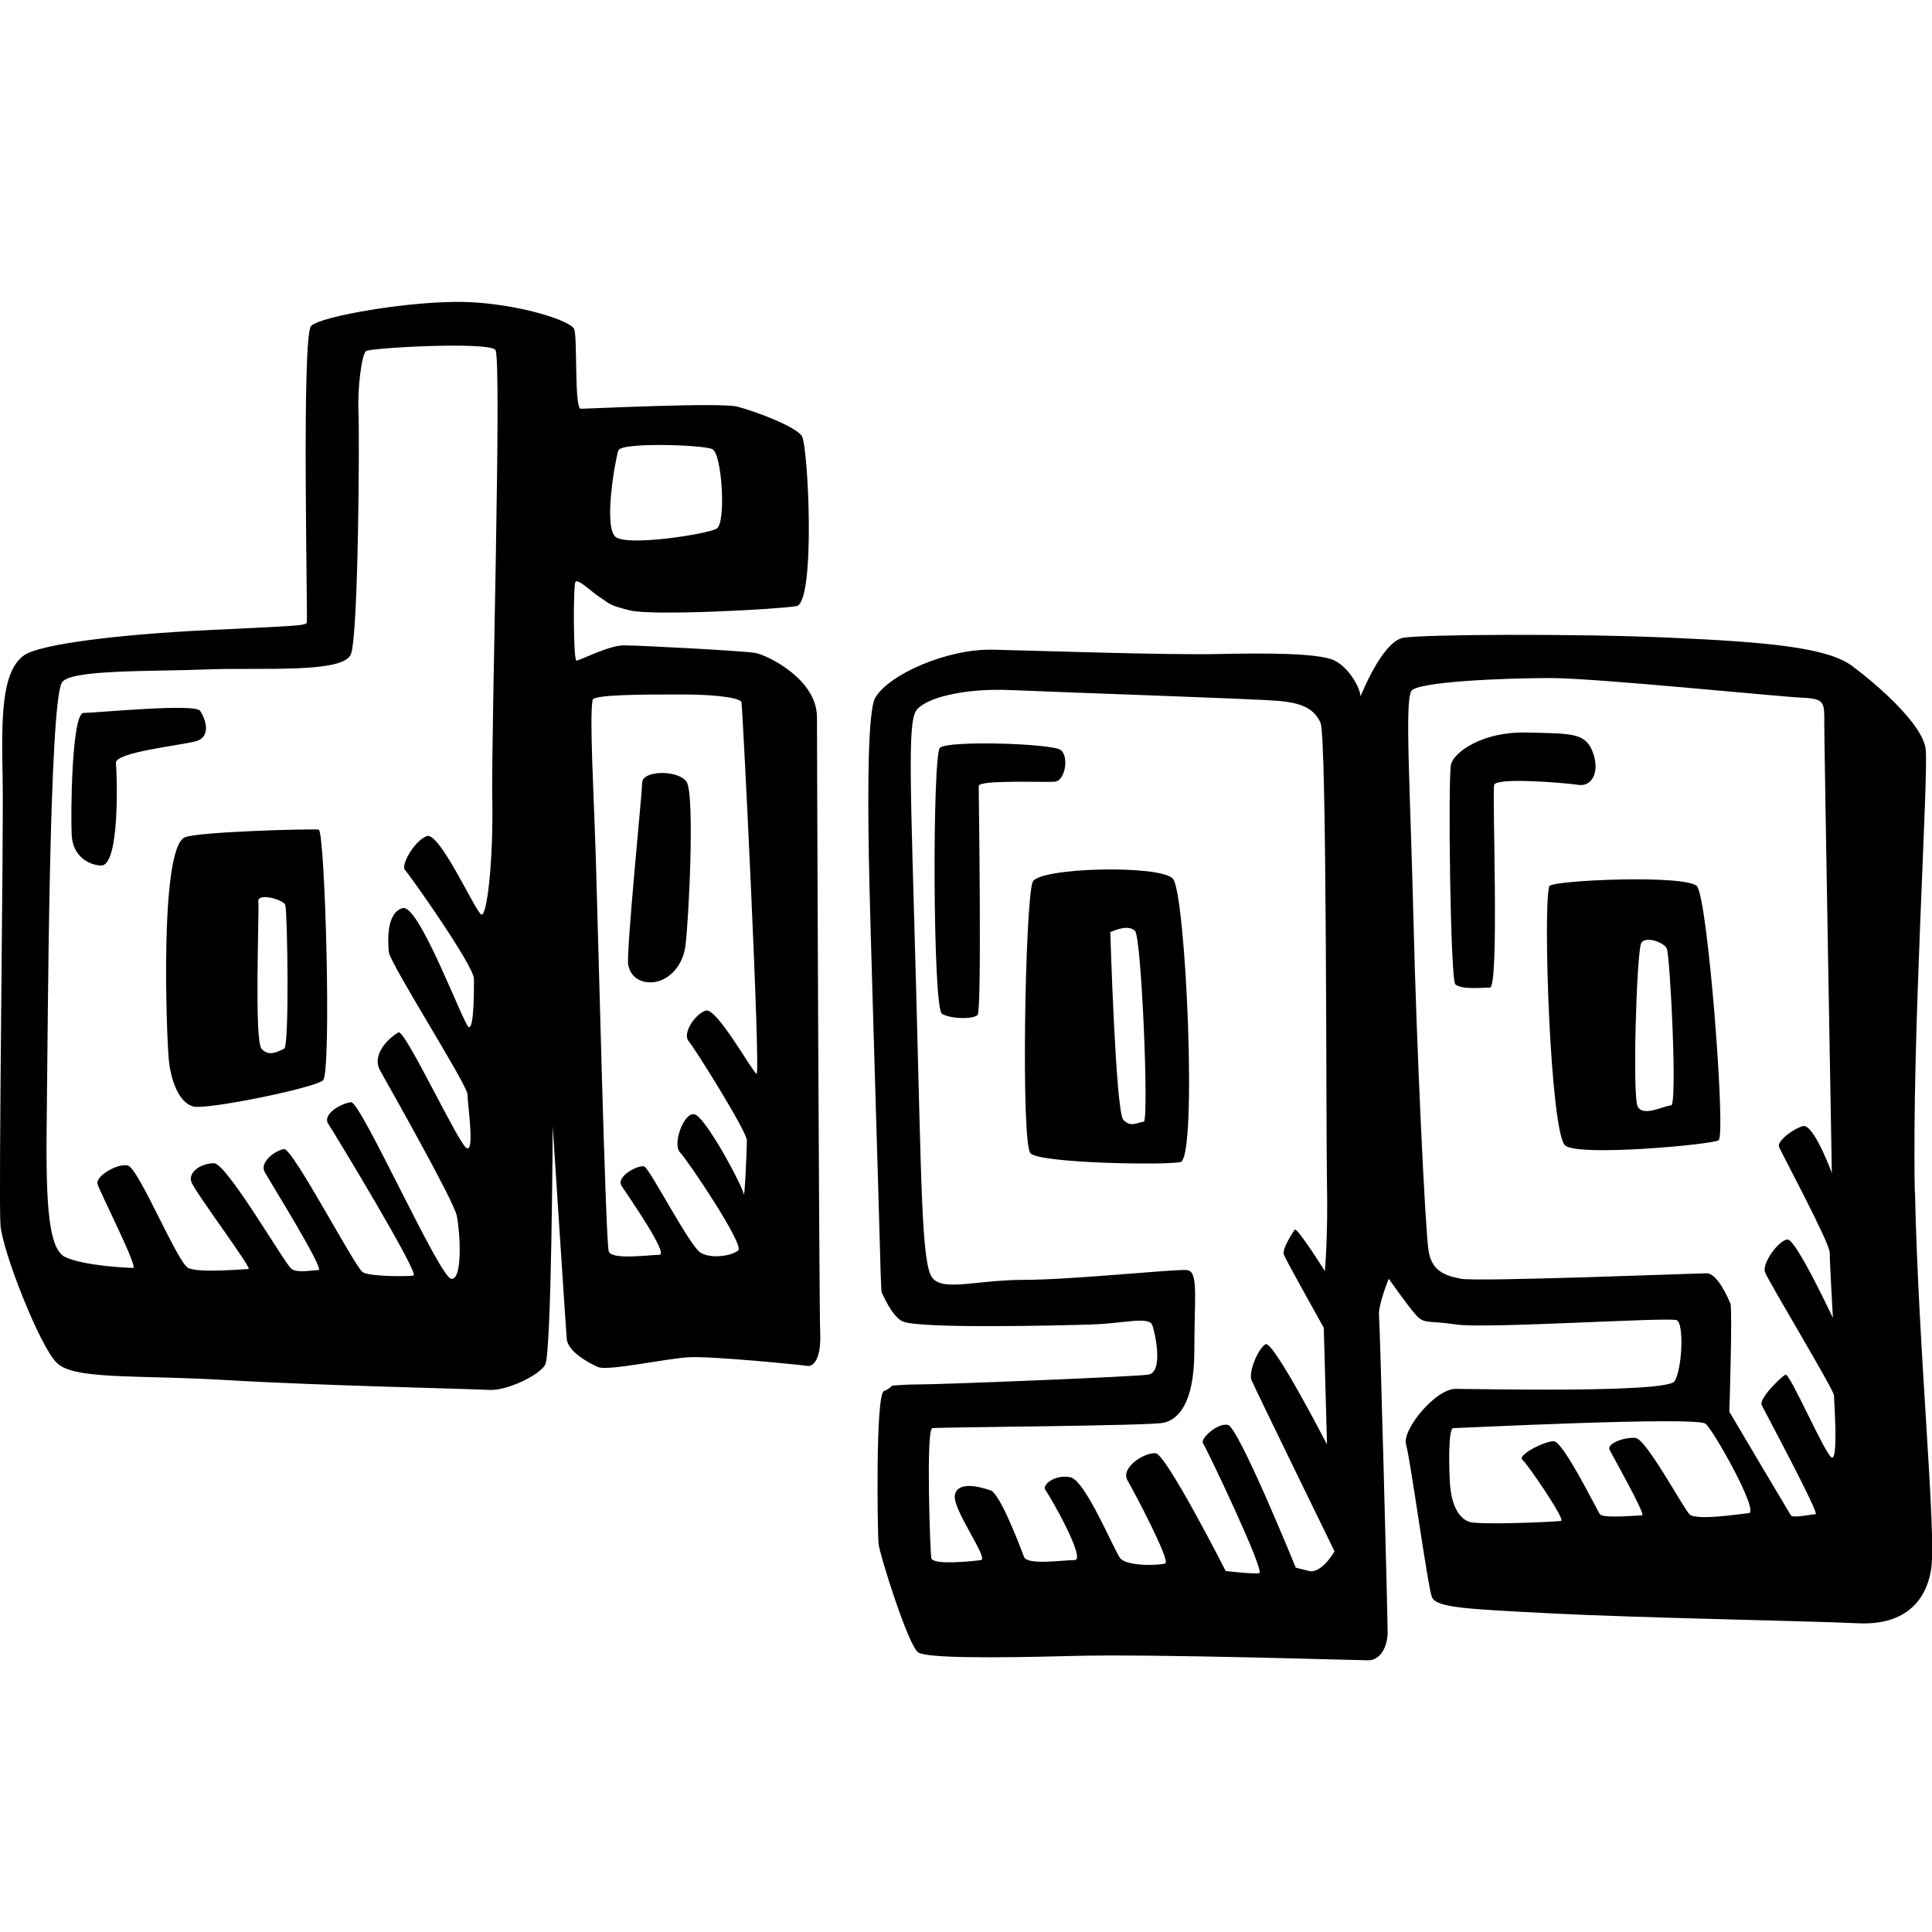 <?xml version="1.0" ?><svg enable-background="new 0 0 64 64" viewBox="0 0 64 64" xmlns="http://www.w3.org/2000/svg"><path d="M25.026 21.63c-.393-.07-3.858-.252-4.36-.252s-1.464.506-1.57.506-.108-2.456-.037-2.6c.07-.144.535.325.82.506.287.18.25.253 1 .433s4.86-.036 5.503-.144c.643-.11.393-5.31.18-5.635-.215-.325-1.573-.83-2.145-.975-.572-.144-4.966.072-5.18.072-.214 0-.107-2.347-.214-2.636s-1.93-.867-3.68-.903c-1.75-.036-4.716.47-5.037.795-.322.325-.107 9.715-.143 9.823-.036.11-.322.11-3.287.254s-5.54.464-6.073.83c-.786.543-.75 2.204-.715 4.118S-.055 39.724.016 40.59c.07.867 1.286 3.973 1.858 4.55.572.578 2.644.397 5.645.578 3 .18 8.11.29 8.682.325.572.036 1.643-.47 1.858-.83.214-.362.25-7.91.25-7.91s.43 6.61.464 7.042c.036.433.715.795 1.036.94.322.143 2.286-.29 3.037-.326s3.68.252 3.894.288c.215.036.465-.253.43-1.083s-.107-19.14-.107-20.404-1.644-2.057-2.037-2.13zm-4.538-6.717c.132-.266 2.787-.18 3.108-.036.322.144.464 2.456.143 2.636-.323.18-2.86.578-3.324.29-.464-.29 0-2.745.072-2.89zm-4.18 11.52c.036 2.168-.18 3.9-.357 3.865s-1.392-2.78-1.82-2.6c-.43.18-.858.975-.716 1.12.143.144 2.286 3.178 2.286 3.61s0 1.698-.18 1.59c-.178-.108-1.642-4.08-2.178-3.936s-.5 1.047-.464 1.445c.036.397 2.608 4.406 2.608 4.73s.25 1.95-.036 1.77c-.286-.18-2.036-3.935-2.25-3.827-.215.108-.93.686-.608 1.264.322.578 2.43 4.298 2.537 4.803.106.506.213 2.13-.18 2.095-.393-.036-3-5.887-3.323-5.85-.322.036-.965.397-.75.722.214.325 3.037 4.984 2.822 5.02s-1.43.036-1.68-.108-2.322-4.117-2.608-4.08-.822.432-.643.757 2 3.25 1.785 3.25c-.214 0-.68.108-.893-.036-.214-.144-2.144-3.503-2.572-3.503s-.857.29-.75.614c.107.325 2.036 2.89 1.894 2.89-.143 0-1.643.143-2-.037-.358-.18-1.644-3.32-2.002-3.394-.357-.072-1.072.36-1 .614.07.253 1.358 2.78 1.18 2.78s-1.644-.07-2.252-.36-.643-2.095-.607-4.84c.036-2.744.07-13.47.5-14.192.26-.44 3-.36 4.787-.433 1.786-.072 4.537.144 4.787-.506s.286-7.224.25-8.018c-.036-.795.107-1.914.25-2.022.143-.108 4.073-.325 4.287-.036.216.286-.14 12.673-.106 14.84zm8.753 9.138c-.142-.07-1.32-2.202-1.678-2.094s-.786.758-.572 1.01c.214.254 1.93 2.998 1.93 3.287s-.072 2.022-.108 1.77c-.036-.253-1.286-2.6-1.643-2.636-.358-.036-.716 1.01-.465 1.264.25.254 2.144 3.07 1.93 3.25-.215.182-.894.29-1.25.073-.358-.217-1.68-2.78-1.86-2.853-.178-.072-.964.325-.75.65.215.325 1.573 2.275 1.25 2.275-.32 0-1.57.18-1.678-.108-.107-.29-.357-10.762-.43-13.037s-.213-4.66-.106-5.237c.034-.177 1.644-.18 2.966-.18 1.322 0 1.93.143 1.965.252.037.11.644 12.388.5 12.316zM6.127 27.735c-.857.36-.607 6.645-.536 7.367.07.723.357 1.446.822 1.554.464.108 4-.614 4.287-.867s.07-8.27-.144-8.306c-.214-.035-3.986.067-4.43.254zm3.287 7.006c-.18.072-.5.29-.75 0s-.07-4.586-.107-4.875c-.038-.306.822-.072.893.108.07.18.142 4.695-.037 4.767zM6.626 23.545c-.18-.253-3.465.072-3.858.072s-.43 3.36-.393 4.045c.036.686.537.987.965 1.01.643.037.536-3.033.5-3.394-.036-.36 2.108-.578 2.644-.722s.32-.76.142-1.01zm14.648 2.383c0 .29-.536 5.634-.464 6.03s.393.615.822.58.965-.434 1.072-1.193c.107-.758.322-5.056.036-5.453-.287-.397-1.466-.376-1.466.036zm42.157 13.58c-.106-5.13.465-13.87.358-14.7-.107-.83-1.608-2.13-2.43-2.744s-2.786-.795-6.037-.94c-3.25-.143-8.11-.107-8.823 0-.715.11-1.43 1.95-1.43 1.95 0-.252-.356-.938-.856-1.19-.5-.254-2.285-.254-3.893-.218s-5.895-.108-7.43-.144c-1.537-.036-3.462.838-3.895 1.59-.25.432-.25 3.07-.214 5.236s.322 11.123.393 13.868c.007.212.017.39.027.58.172.387.42.837.69.973.5.252 5.108.143 6.25.107s1.93-.29 2.037.036c.107.325.357 1.553-.143 1.625-.5.072-6.823.325-7.644.325-.332 0-.603.022-.832.038-.063.063-.15.132-.276.18-.286.107-.214 4.694-.18 5.055s1 3.43 1.323 3.61c.323.182 2.43.182 5.11.11s9.395.145 9.788.145.643-.433.643-.94c0-.505-.25-10.11-.285-10.472-.036-.36.322-1.228.322-1.228s.607.867.893 1.192.393.18 1.358.325c.965.144 7.038-.253 7.288-.144.25.108.18 1.625-.07 2.022s-6.575.253-7.253.253-1.786 1.372-1.643 1.842c.143.47.715 4.695.857 5.056.143.36 1.215.397 4 .542 2.788.144 8.647.253 10.112.325s2.25-.65 2.428-1.806-.43-7.332-.537-12.46zm-20.077 12.53l-.43-.107s-1.893-4.658-2.25-4.73c-.357-.072-.93.47-.822.614.108.144 2.073 4.26 1.86 4.298-.215.036-1.11-.072-1.11-.072s-1.964-3.864-2.32-3.9c-.358-.036-1.18.47-.93.903.25.433 1.43 2.672 1.25 2.745-.18.072-1.286.108-1.5-.18s-1.144-2.565-1.644-2.673c-.5-.108-.965.253-.822.433.143.18 1.358 2.31.965 2.31s-1.573.182-1.68-.107c-.107-.288-.786-2.094-1.108-2.202-.322-.108-1.072-.325-1.18.144-.106.47 1.144 2.13.858 2.167-.286.035-1.608.18-1.643-.073s-.18-4.26.036-4.298c.214-.037 7.252-.073 7.68-.182.43-.108 1-.578 1-2.384s.144-2.636-.25-2.672-3.822.325-5.394.325c-1.573 0-2.68.397-3.038-.072s-.357-3.07-.536-9.642-.286-8.703 0-9.137c.27-.41 1.536-.758 3.144-.686 1.608.072 8.146.29 8.896.36.75.073 1.143.254 1.358.723.214.47.18 13.543.214 15.276.036 1.732-.07 2.888-.07 2.888s-.93-1.48-1-1.372c-.072.108-.43.65-.358.83.07.182 1.322 2.42 1.322 2.42l.107 3.865s-1.787-3.466-2.037-3.32c-.25.143-.572.938-.464 1.19.106.254 2.75 5.67 2.75 5.67s-.428.757-.857.65zm14.577-1.913c-.357.036-1.75.253-1.965.036-.214-.216-1.43-2.49-1.786-2.527s-.966.18-.858.397c.107.217 1.215 2.167 1.072 2.167s-1.286.108-1.393-.036c-.106-.143-1.214-2.42-1.535-2.42-.322 0-1.215.47-1.036.615.178.144 1.428 1.986 1.285 2.022s-2.715.144-3.037.036c-.455-.153-.607-.758-.643-1.228-.036-.47-.07-1.878.107-1.878s8.074-.397 8.36-.144c.284.253 1.785 2.925 1.428 2.962zm2.75-1.842c-.213-.072-1.392-2.817-1.535-2.745-.143.072-.893.795-.786 1.01.106.218 1.928 3.612 1.785 3.612s-.75.144-.822.036c-.07-.108-2.036-3.43-2.036-3.43s.107-3.396.036-3.576c-.07-.18-.43-1.01-.786-1.01s-7.61.288-8.146.18-.964-.253-1.07-.94c-.108-.685-.394-6.644-.5-11.014-.108-4.37-.287-7.114-.072-7.512.17-.314 3.108-.433 4.61-.433 1.5 0 7.537.615 8.323.65.787.037.75.145.75.904s.25 14.843.25 14.843-.606-1.66-.964-1.553c-.357.108-.857.506-.786.686.07.18 1.68 3.178 1.68 3.503s.106 2.167.106 2.167-1.215-2.6-1.5-2.6-.858.795-.75 1.083c.106.29 2.285 3.9 2.285 4.08.002.182.145 2.132-.07 2.06zM34.208 29.215c-.25.65-.393 8.667-.07 8.992s4.393.397 4.965.29.18-8.92-.25-9.39c-.43-.47-4.462-.37-4.645.108zm3.68 7.945c-.18 0-.43.217-.68-.072-.25-.29-.428-6.212-.428-6.212.178-.072.606-.253.82-.036.216.216.466 6.32.287 6.32zm13.433-7.8c-.214.685.036 8.233.536 8.594.5.36 4.823-.036 5.073-.18s-.358-8.018-.716-8.416c-.357-.396-4.83-.2-4.894 0zm4.037 7.258c-.214 0-.93.397-1.108.036s-.037-4.912.106-5.38c.09-.296.75-.073.857.143.11.217.36 5.2.144 5.2zM52.285 26c.5.072.715-.506.464-1.12-.25-.614-.716-.578-2.18-.614-1.465-.036-2.394.65-2.5 1.047-.108.397-.025 7.154.142 7.295.214.18.822.108 1.143.108s.07-6.464.143-6.717c.072-.252 2.287-.072 2.787 0zm-17.328-.108c.322-.036.464-.83.18-1.047s-3.752-.325-4.002-.072-.24 8.636.07 8.812c.323.18 1.037.18 1.18.036.143-.143.036-7.366.036-7.583s2.216-.11 2.537-.145z"/></svg>